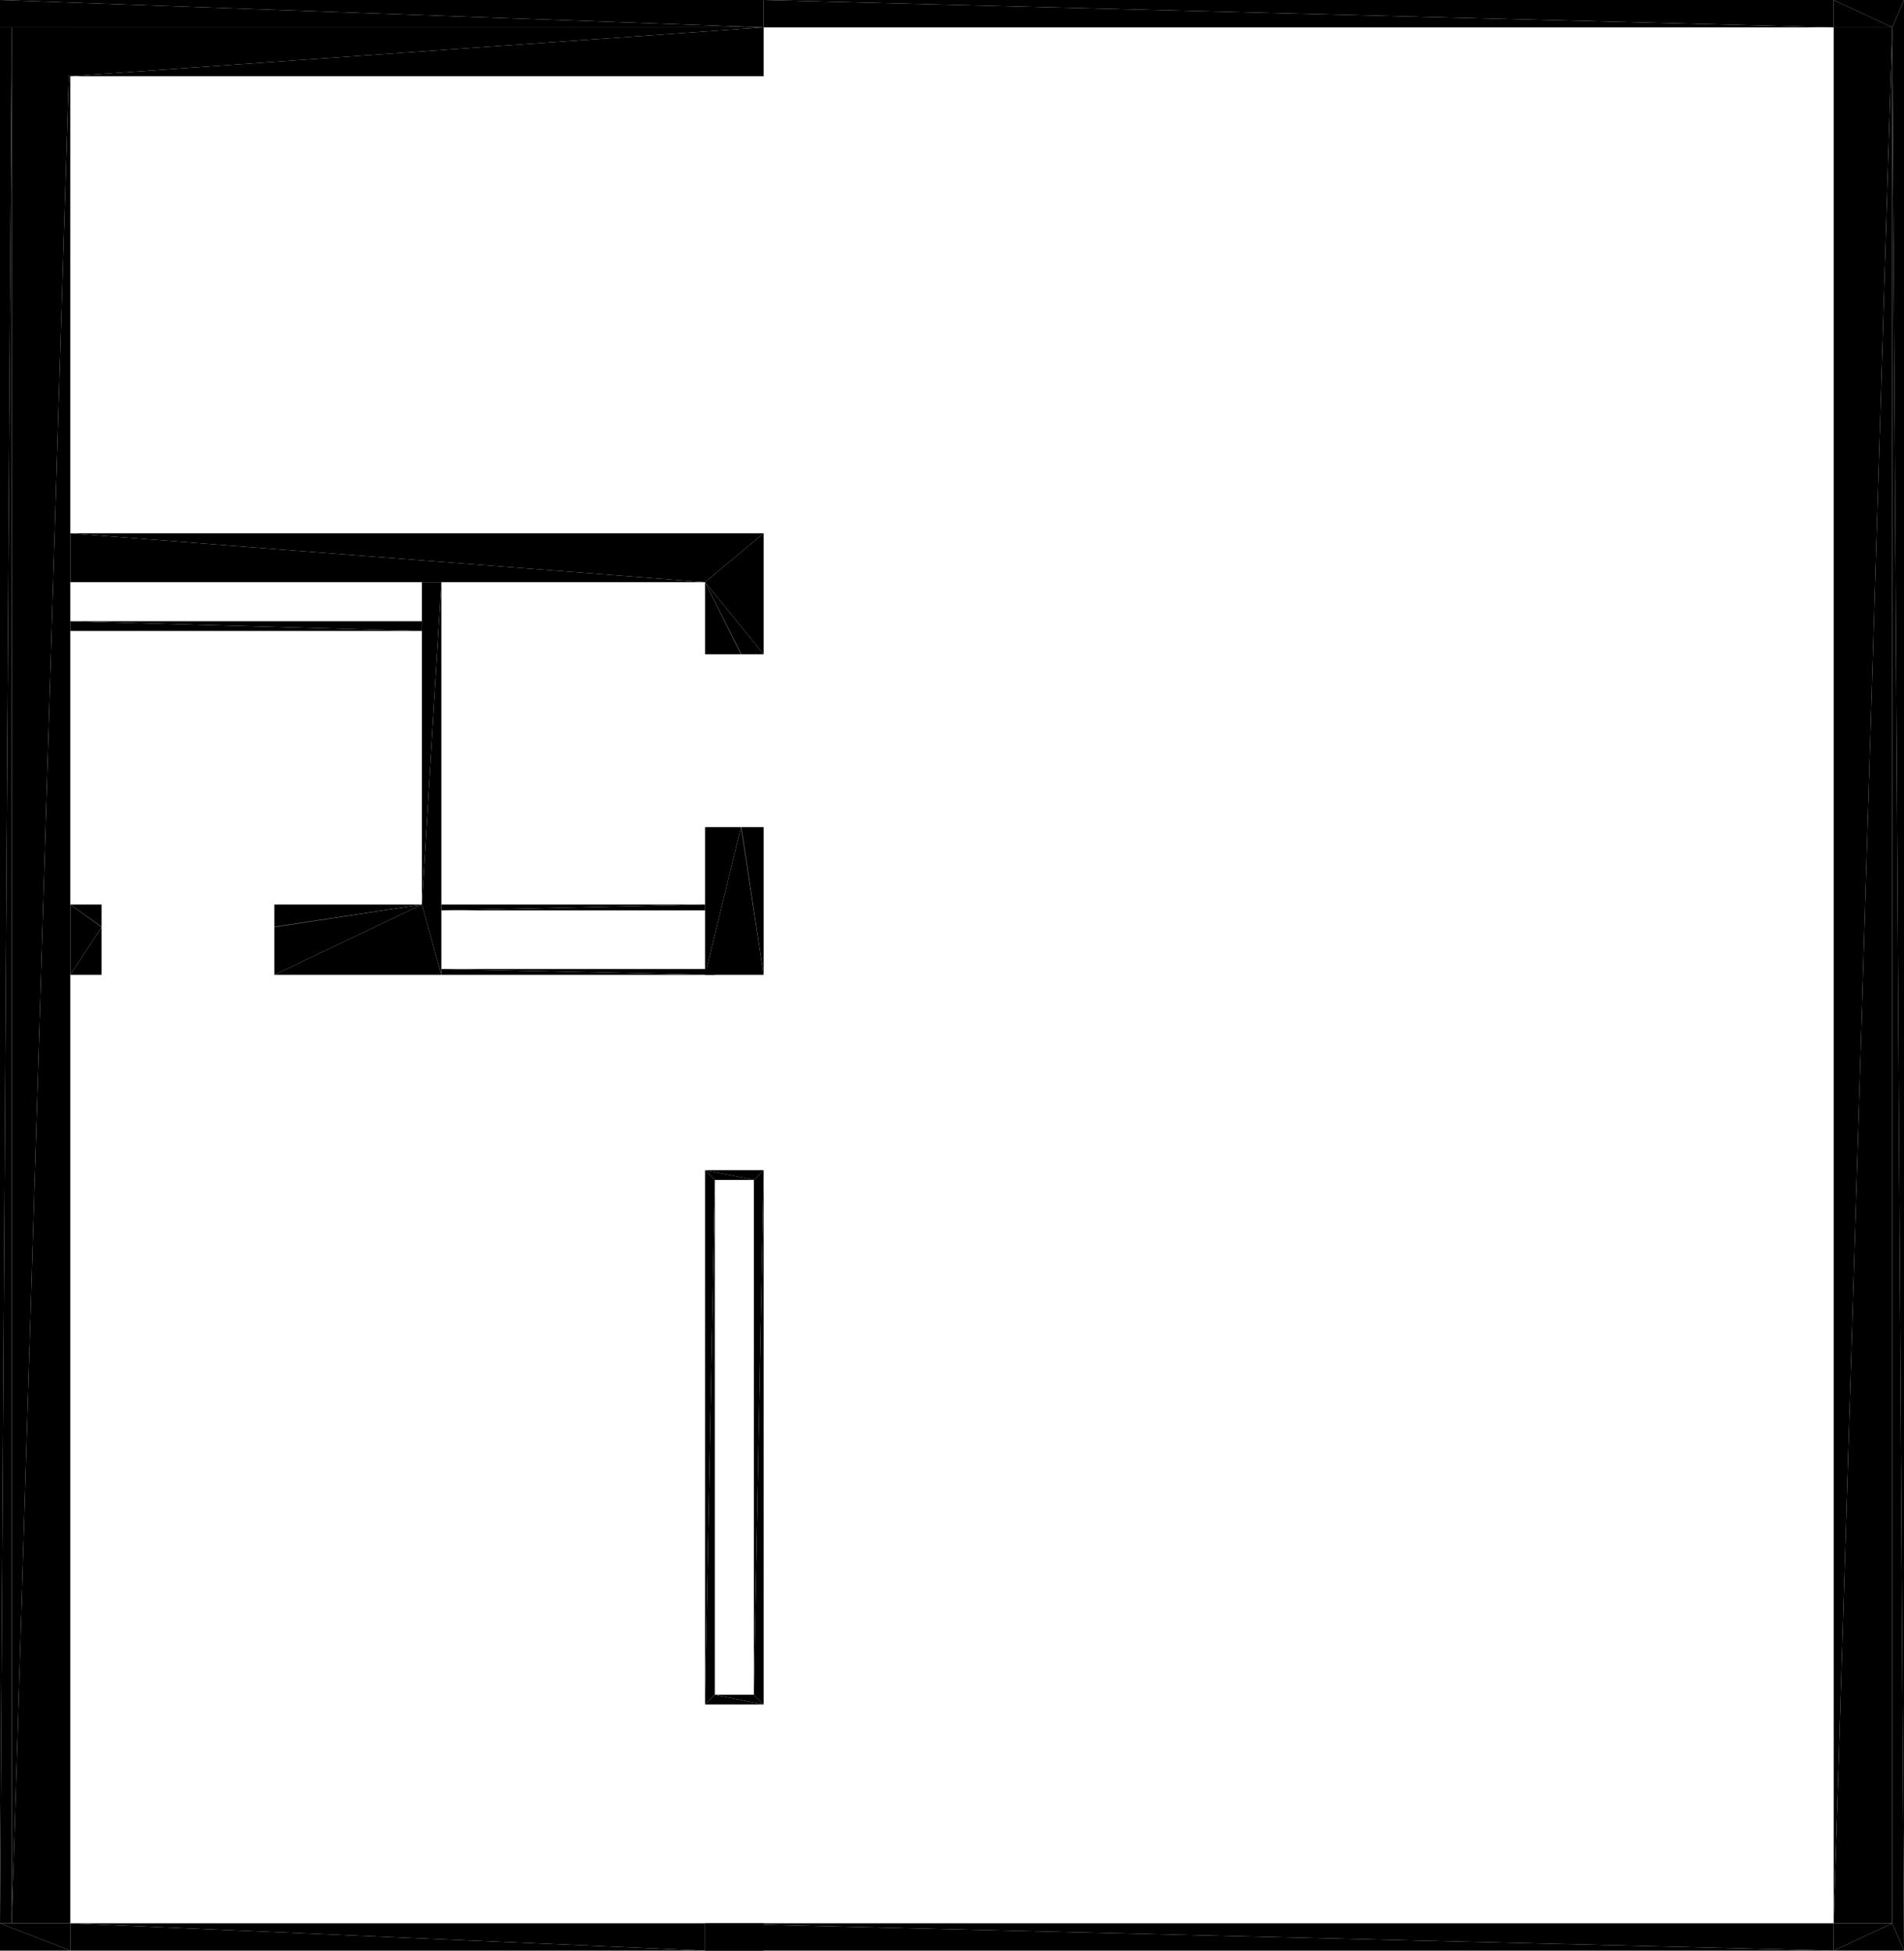 <?xml version="1.0" encoding="UTF-8"?>
<!DOCTYPE svg PUBLIC "-//W3C//DTD SVG 1.1//EN" "http://www.w3.org/Graphics/SVG/1.1/DTD/svg11.dtd">

<svg xmlns="http://www.w3.org/2000/svg" xmlns:xlink="http://www.w3.org/1999/xlink"
xmlns:ev="http://www.w3.org/2001/xml-events" version="1.1" baseProfile="tiny"
width="9.749cm" height="9.985cm" viewBox="-0.06 -9.845 9.749 9.985">
<title>344O7vICcwH8qAEnwJDjSU_1.0</title>
<desc>Floorplan of floor 1.0 of building 344O7vICcwH8qAEnwJDjSU in scale 1:100</desc>
    <polygon points="3.55 -6.496 3.734 -6.496 3.55 -6.865" style="fill:black; stroke-width:0"/>
    <polygon points="3.734 -6.496 3.736 -6.496 3.55 -6.865" style="fill:black; stroke-width:0"/>
    <polygon points="3.736 -6.496 3.85 -6.496 3.55 -6.865" style="fill:black; stroke-width:0"/>
    <polygon points="3.55 -6.865 3.85 -6.496 3.85 -7.115" style="fill:black; stroke-width:0"/>
    <polygon points="3.55 -5.611 3.55 -4.855 3.734 -5.611" style="fill:black; stroke-width:0"/>
    <polygon points="3.55 -4.855 3.85 -4.855 3.734 -5.611" style="fill:black; stroke-width:0"/>
    <polygon points="3.734 -5.611 3.85 -4.855 3.736 -5.611" style="fill:black; stroke-width:0"/>
    <polygon points="3.736 -5.611 3.85 -4.855 3.85 -5.611" style="fill:black; stroke-width:0"/>
    <polygon points="0.3 -0.0 0.3 -9.705 0.0 -0.0" style="fill:black; stroke-width:0"/>
    <polygon points="0.3 -9.705 0.0 -9.705 0.0 -0.0" style="fill:black; stroke-width:0"/>
    <polygon points="3.85 -9.455 3.85 -9.705 0.3 -9.455" style="fill:black; stroke-width:0"/>
    <polygon points="0.3 -9.455 3.85 -9.705 0.0 -9.705" style="fill:black; stroke-width:0"/>
    <polygon points="9.629 -0.0 9.629 -9.705 9.329 -0.0" style="fill:black; stroke-width:0"/>
    <polygon points="9.629 -9.705 9.329 -9.705 9.329 -0.0" style="fill:black; stroke-width:0"/>
    <polygon points="0.3 -7.115 0.3 -6.865 3.55 -6.865" style="fill:black; stroke-width:0"/>
    <polygon points="0.3 -7.115 3.55 -6.865 3.85 -7.115" style="fill:black; stroke-width:0"/>
    <polygon points="3.6 -4.885 2.2 -4.885 3.6 -4.855" style="fill:black; stroke-width:0"/>
    <polygon points="2.2 -4.885 2.2 -4.855 3.6 -4.855" style="fill:black; stroke-width:0"/>
    <polygon points="2.2 -5.215 2.2 -5.185 3.55 -5.215" style="fill:black; stroke-width:0"/>
    <polygon points="3.55 -5.215 2.2 -5.185 3.55 -5.185" style="fill:black; stroke-width:0"/>
    <polygon points="1.345 -5.215 1.345 -5.101 2.1 -5.215" style="fill:black; stroke-width:0"/>
    <polygon points="1.345 -5.101 1.345 -5.099 2.1 -5.215" style="fill:black; stroke-width:0"/>
    <polygon points="1.345 -5.099 1.345 -4.855 2.1 -5.215" style="fill:black; stroke-width:0"/>
    <polygon points="2.1 -5.215 1.345 -4.855 2.2 -4.855" style="fill:black; stroke-width:0"/>
    <polygon points="0.46 -5.215 0.3 -5.215 0.46 -5.101" style="fill:black; stroke-width:0"/>
    <polygon points="0.46 -5.101 0.3 -5.215 0.46 -5.099" style="fill:black; stroke-width:0"/>
    <polygon points="0.46 -5.099 0.3 -5.215 0.3 -4.855" style="fill:black; stroke-width:0"/>
    <polygon points="0.46 -5.099 0.3 -4.855 0.46 -4.855" style="fill:black; stroke-width:0"/>
    <polygon points="2.2 -6.865 2.1 -6.865 2.1 -5.215" style="fill:black; stroke-width:0"/>
    <polygon points="2.2 -6.865 2.1 -5.215 2.2 -4.855" style="fill:black; stroke-width:0"/>
    <polygon points="2.1 -6.665 0.3 -6.665 2.1 -6.615" style="fill:black; stroke-width:0"/>
    <polygon points="0.3 -6.665 0.3 -6.615 2.1 -6.615" style="fill:black; stroke-width:0"/>
    <polygon points="9.329 -0.0 9.329 0.14 9.629 -0.0" style="fill:black; stroke-width:0"/>
    <polygon points="9.629 -0.0 9.329 0.14 9.689 0.14" style="fill:black; stroke-width:0"/>
    <polygon points="3.85 -0.0 3.55 -0.0 3.85 0.14" style="fill:black; stroke-width:0"/>
    <polygon points="3.55 -0.0 3.55 0.14 3.85 0.14" style="fill:black; stroke-width:0"/>
    <polygon points="0.3 -0.0 -0.06 -0.0 0.3 0.14" style="fill:black; stroke-width:0"/>
    <polygon points="-0.06 -0.0 -0.06 0.14 0.3 0.14" style="fill:black; stroke-width:0"/>
    <polygon points="-0.06 -9.705 -0.06 -0.0 0.0 -9.705" style="fill:black; stroke-width:0"/>
    <polygon points="-0.06 -0.0 0.0 -0.0 0.0 -9.705" style="fill:black; stroke-width:0"/>
    <polygon points="-0.06 -9.705 3.85 -9.705 -0.06 -9.845" style="fill:black; stroke-width:0"/>
    <polygon points="3.85 -9.705 3.85 -9.845 -0.06 -9.845" style="fill:black; stroke-width:0"/>
    <polygon points="9.689 -9.845 9.629 -9.705 9.689 0.14" style="fill:black; stroke-width:0"/>
    <polygon points="9.629 -9.705 9.629 -0.0 9.689 0.14" style="fill:black; stroke-width:0"/>
    <polygon points="9.329 -9.705 9.629 -9.705 9.329 -9.845" style="fill:black; stroke-width:0"/>
    <polygon points="9.629 -9.705 9.689 -9.845 9.329 -9.845" style="fill:black; stroke-width:0"/>
    <polygon points="3.8 -1.17 3.85 -1.12 3.85 -3.855" style="fill:black; stroke-width:0"/>
    <polygon points="3.8 -3.805 3.8 -1.17 3.85 -3.855" style="fill:black; stroke-width:0"/>
    <polygon points="3.8 -1.17 3.6 -1.17 3.85 -1.12" style="fill:black; stroke-width:0"/>
    <polygon points="3.6 -1.17 3.55 -1.12 3.85 -1.12" style="fill:black; stroke-width:0"/>
    <polygon points="3.6 -3.805 3.55 -3.855 3.55 -1.12" style="fill:black; stroke-width:0"/>
    <polygon points="3.6 -1.17 3.6 -3.805 3.55 -1.12" style="fill:black; stroke-width:0"/>
    <polygon points="3.6 -3.805 3.8 -3.805 3.55 -3.855" style="fill:black; stroke-width:0"/>
    <polygon points="3.8 -3.805 3.85 -3.855 3.55 -3.855" style="fill:black; stroke-width:0"/>
    <polygon points="9.329 -0.0 3.55 -0.0 9.329 0.14" style="fill:black; stroke-width:0"/>
    <polygon points="3.55 -0.0 3.55 0.14 9.329 0.14" style="fill:black; stroke-width:0"/>
    <polygon points="3.55 -0.0 0.3 -0.0 3.55 0.14" style="fill:black; stroke-width:0"/>
    <polygon points="0.3 -0.0 0.3 0.14 3.55 0.14" style="fill:black; stroke-width:0"/>
    <polygon points="9.329 -9.845 3.85 -9.845 9.329 -9.705" style="fill:black; stroke-width:0"/>
    <polygon points="3.85 -9.845 3.85 -9.705 9.329 -9.705" style="fill:black; stroke-width:0"/>
</svg>
